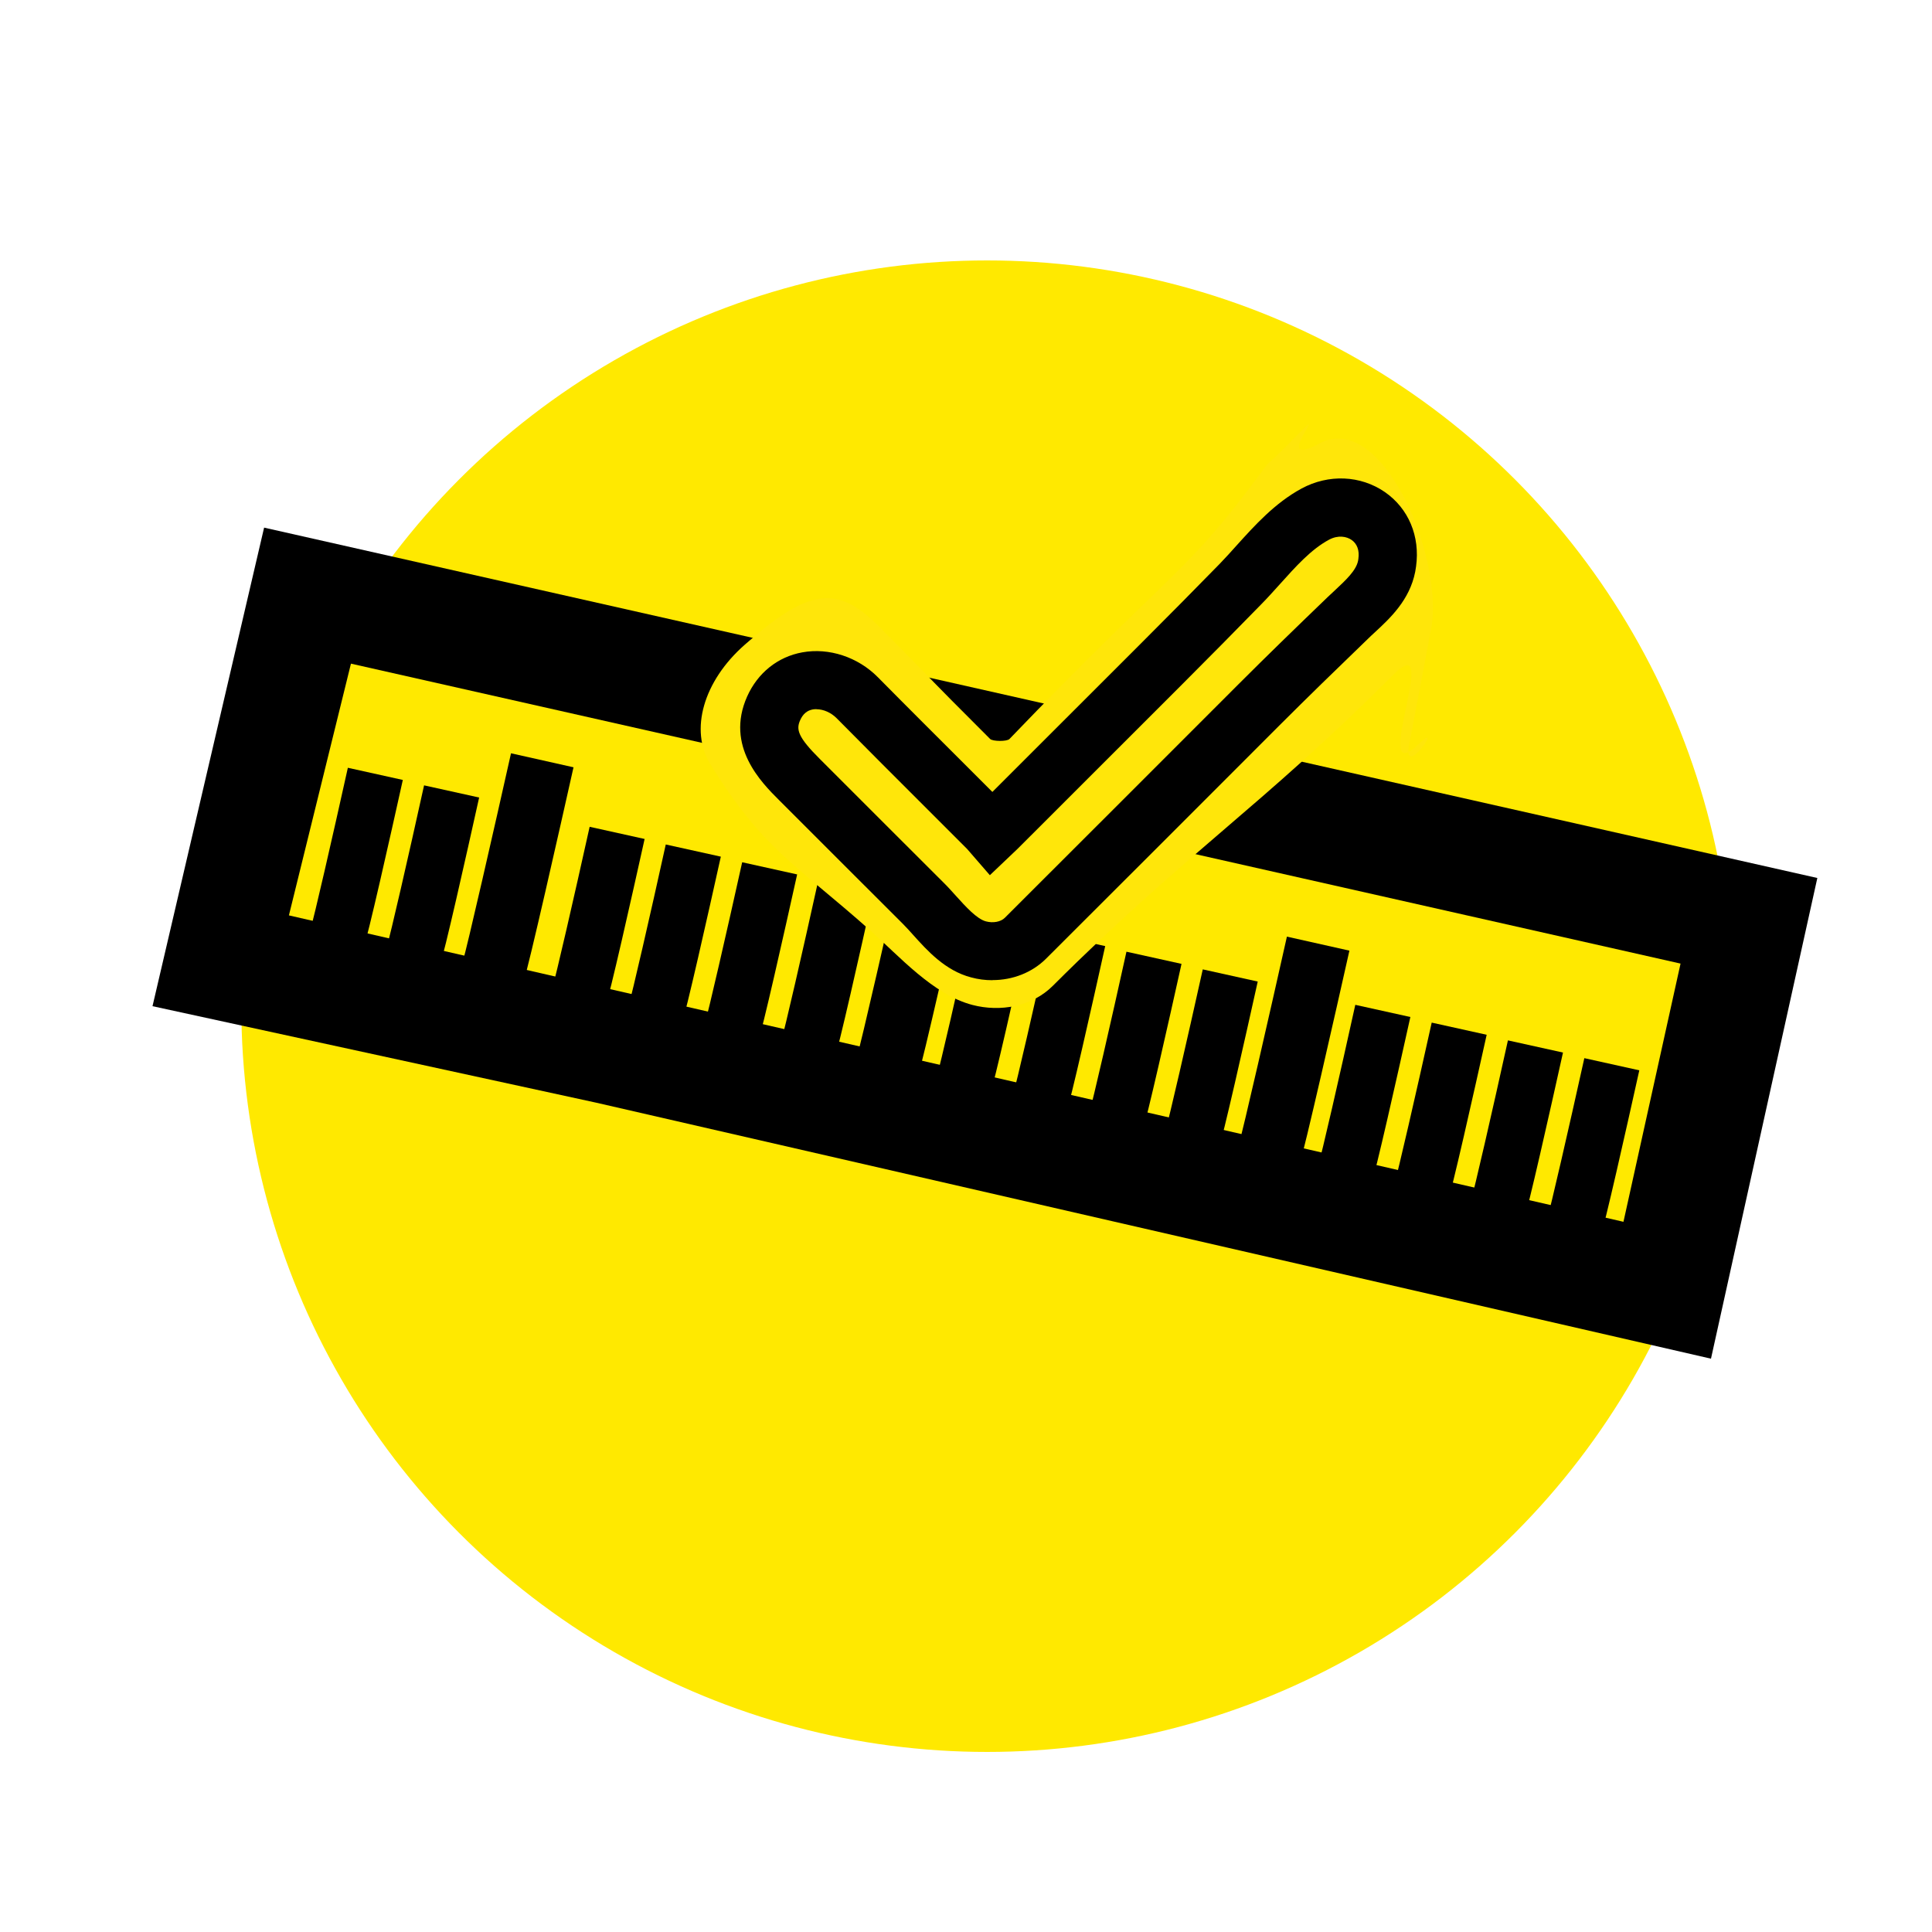 <?xml version="1.0" encoding="UTF-8"?><svg id="Layer_3" xmlns="http://www.w3.org/2000/svg" viewBox="0 0 200 200"><defs><style>.cls-1,.cls-2,.cls-3{stroke-width:0px;}.cls-2{fill:#ffe60a;}.cls-3{fill:#ffe900;}</style></defs><circle class="cls-3" cx="102.18" cy="104.16" r="77.2"/><path class="cls-1" d="m15.79,104.15l11.55-49.53,160.79,36.27-11.01,49.76-115.4-26.5-45.93-9.99Zm14.12-9.39l22.91,5.26h0l115.24,26.46,5.91-26.73-137.64-31.05-6.42,26.05Z"/><path class="cls-1" d="m165.63,128.16l-5.44-2.11,2.72,1.06-2.74-.99c.32-.98,2.22-9.27,3.84-16.58l5.69,1.26c-1.33,5.99-3.62,16.22-4.07,17.37Z"/><path class="cls-1" d="m157.73,126.32l-5.44-2.11,2.72,1.06-2.74-.99c.32-.98,2.22-9.27,3.83-16.58l5.7,1.26c-1.33,5.99-3.62,16.22-4.07,17.37Z"/><path class="cls-1" d="m149.83,124.48l-5.44-2.11,2.72,1.06-2.74-.99c.32-.98,2.22-9.27,3.84-16.58l5.69,1.26c-1.33,5.99-3.62,16.22-4.07,17.37Z"/><path class="cls-1" d="m141.93,122.65l-5.46-2.05c.32-.98,2.22-9.27,3.83-16.58l5.7,1.26c-1.33,5.99-3.62,16.22-4.07,17.37Z"/><path class="cls-1" d="m134.49,120.66l-6.25-2.2,3.13,1.1-3.14-1.07c.41-1.28,3.28-13.89,4.99-21.53l6.47,1.45c-1.39,6.2-4.68,20.77-5.2,22.25Z"/><path class="cls-1" d="m126.13,118.97l-5.44-2.11,2.72,1.06-2.74-.99c.32-.98,2.22-9.27,3.84-16.58l5.69,1.26c-1.33,5.99-3.62,16.22-4.07,17.37Z"/><path class="cls-1" d="m118.24,117.14l-5.44-2.11,2.72,1.06-2.74-.99c.32-.98,2.22-9.27,3.83-16.58l5.7,1.26c-1.33,5.99-3.62,16.22-4.07,17.37Z"/><path class="cls-1" d="m110.34,115.3l-5.44-2.11,2.72,1.06-2.74-.99c.32-.98,2.22-9.27,3.84-16.58l5.69,1.26c-1.33,5.99-3.62,16.22-4.07,17.37Z"/><path class="cls-1" d="m102.44,113.46l-5.46-2.05c.32-.98,2.22-9.27,3.83-16.58l5.7,1.26c-1.33,5.99-3.62,16.22-4.07,17.37Z"/><path class="cls-1" d="m95,111.47l-6.26-2.2,3.13,1.1-3.14-1.07c.41-1.28,3.28-13.89,4.99-21.53l6.47,1.45c-1.39,6.2-4.67,20.77-5.19,22.25Z"/><path class="cls-1" d="m86.35,109.72l-5.46-2.05c.32-.98,2.22-9.27,3.83-16.58l5.7,1.26c-1.33,5.99-3.62,16.22-4.07,17.37Z"/><path class="cls-1" d="m78.45,107.88l-5.44-2.11,2.72,1.06-2.74-.99c.32-.98,2.22-9.27,3.84-16.58l5.69,1.26c-1.33,5.99-3.62,16.22-4.07,17.37Z"/><path class="cls-1" d="m54.18,101.68l-6.26-2.2,3.13,1.1-3.14-1.07c.41-1.28,3.28-13.89,4.99-21.53l6.47,1.45c-1.39,6.2-4.67,20.77-5.19,22.25Z"/><path class="cls-1" d="m45.53,99.93l-5.46-2.05c.32-.98,2.22-9.27,3.83-16.58l5.7,1.26c-1.33,5.99-3.62,16.22-4.07,17.37Z"/><path class="cls-1" d="m37.63,98.1l-5.44-2.11,2.72,1.06-2.74-.99c.32-.98,2.22-9.27,3.84-16.58l5.69,1.26c-1.33,5.99-3.62,16.22-4.07,17.37Z"/><path class="cls-1" d="m70.55,106.04l-5.44-2.11,2.72,1.06-2.74-.99c.32-.98,2.22-9.27,3.83-16.58l5.7,1.26c-1.33,5.99-3.62,16.22-4.07,17.37Z"/><path class="cls-1" d="m62.66,104.21l-5.44-2.11,2.72,1.06-2.74-.99c.32-.98,2.22-9.27,3.84-16.58l5.69,1.26c-1.33,5.99-3.62,16.22-4.07,17.37Z"/><path class="cls-2" d="m148.22,64.7c-.03.22-2.28,12.09-2.33,12.3-.79,3.97,3.75-2.65,1,0-5.3,5.11,2.55-12.36-2.66-7.15-13.88,13.89-21.34,18.33-35.24,32.2-2.15,2.15-5.43,2.74-8.33,1.98-4.07-1.07-7.54-5.02-10.57-7.71-7.89-7-11.13-8.41-16.57-17.24-2.13-3.46-.75-8.55,3.6-12.36,6.54-5.74,9.48-6.31,13.91-1.83,7.73,7.81,3.7,3.84,11.47,11.61.25.25,1.73.28,2,0,16.13-16.79,17.96-16.96,24.44-25.44,4-5.23.45-.99,5.15-5.82,4.17-4.28-2.85,3.56,2.49.67,6.32-3.42,12.69,11.12,11.64,18.79Z"/><path class="cls-1" d="m102.72,101.47c-.73,0-1.46-.09-2.19-.29-2.68-.7-4.54-2.77-6.03-4.43-.37-.41-.72-.8-1.08-1.16-2.17-2.16-4.33-4.32-6.49-6.48-2.1-2.1-4.19-4.2-6.29-6.29-1.81-1.81-5.59-5.57-3.3-10.71,1.09-2.45,3.17-4.12,5.72-4.58,2.75-.5,5.74.48,7.81,2.57,3.12,3.16,6.27,6.29,9.41,9.43l2.45,2.45,15.25-15.24c3.06-3.06,5.85-5.88,8.28-8.37.59-.61,1.17-1.25,1.75-1.9,1.86-2.06,3.96-4.4,6.73-5.9,2.8-1.51,6.09-1.37,8.61.36,2.46,1.7,3.67,4.58,3.24,7.71h0c-.03.19-.06.38-.09.56-.58,2.92-2.58,4.78-4.19,6.27-.23.21-.46.42-.68.64-3.41,3.29-6.27,6.07-9.14,8.94-8.06,8.07-16.13,16.14-24.21,24.2-1.44,1.43-3.44,2.21-5.53,2.21Zm-18.2-28.06c-.13,0-.26.01-.38.03-.6.11-1.03.48-1.31,1.12-.43.96-.24,1.74,2.05,4.02,2.1,2.1,4.2,4.2,6.3,6.3,2.16,2.16,4.32,4.32,6.48,6.47.43.42.86.9,1.3,1.39,1.01,1.12,2.16,2.39,3.1,2.64.75.2,1.54.05,1.96-.37,8.07-8.06,16.14-16.12,24.2-24.19,2.9-2.9,5.78-5.7,9.22-9.01.25-.24.5-.47.76-.71,1.12-1.05,2.19-2.04,2.39-3.06.01-.07.02-.14.03-.2.12-.87-.13-1.55-.71-1.95-.5-.35-1.38-.53-2.33-.02-1.86,1-3.44,2.77-5.12,4.64-.64.71-1.27,1.41-1.92,2.07-2.45,2.51-5.25,5.35-8.33,8.43l-16.86,16.85c-.13.13-.26.25-.42.4l-2.46,2.34-2.35-2.71-4.09-4.09c-3.15-3.15-6.3-6.29-9.43-9.46-.58-.58-1.36-.92-2.08-.92Z"/></svg>